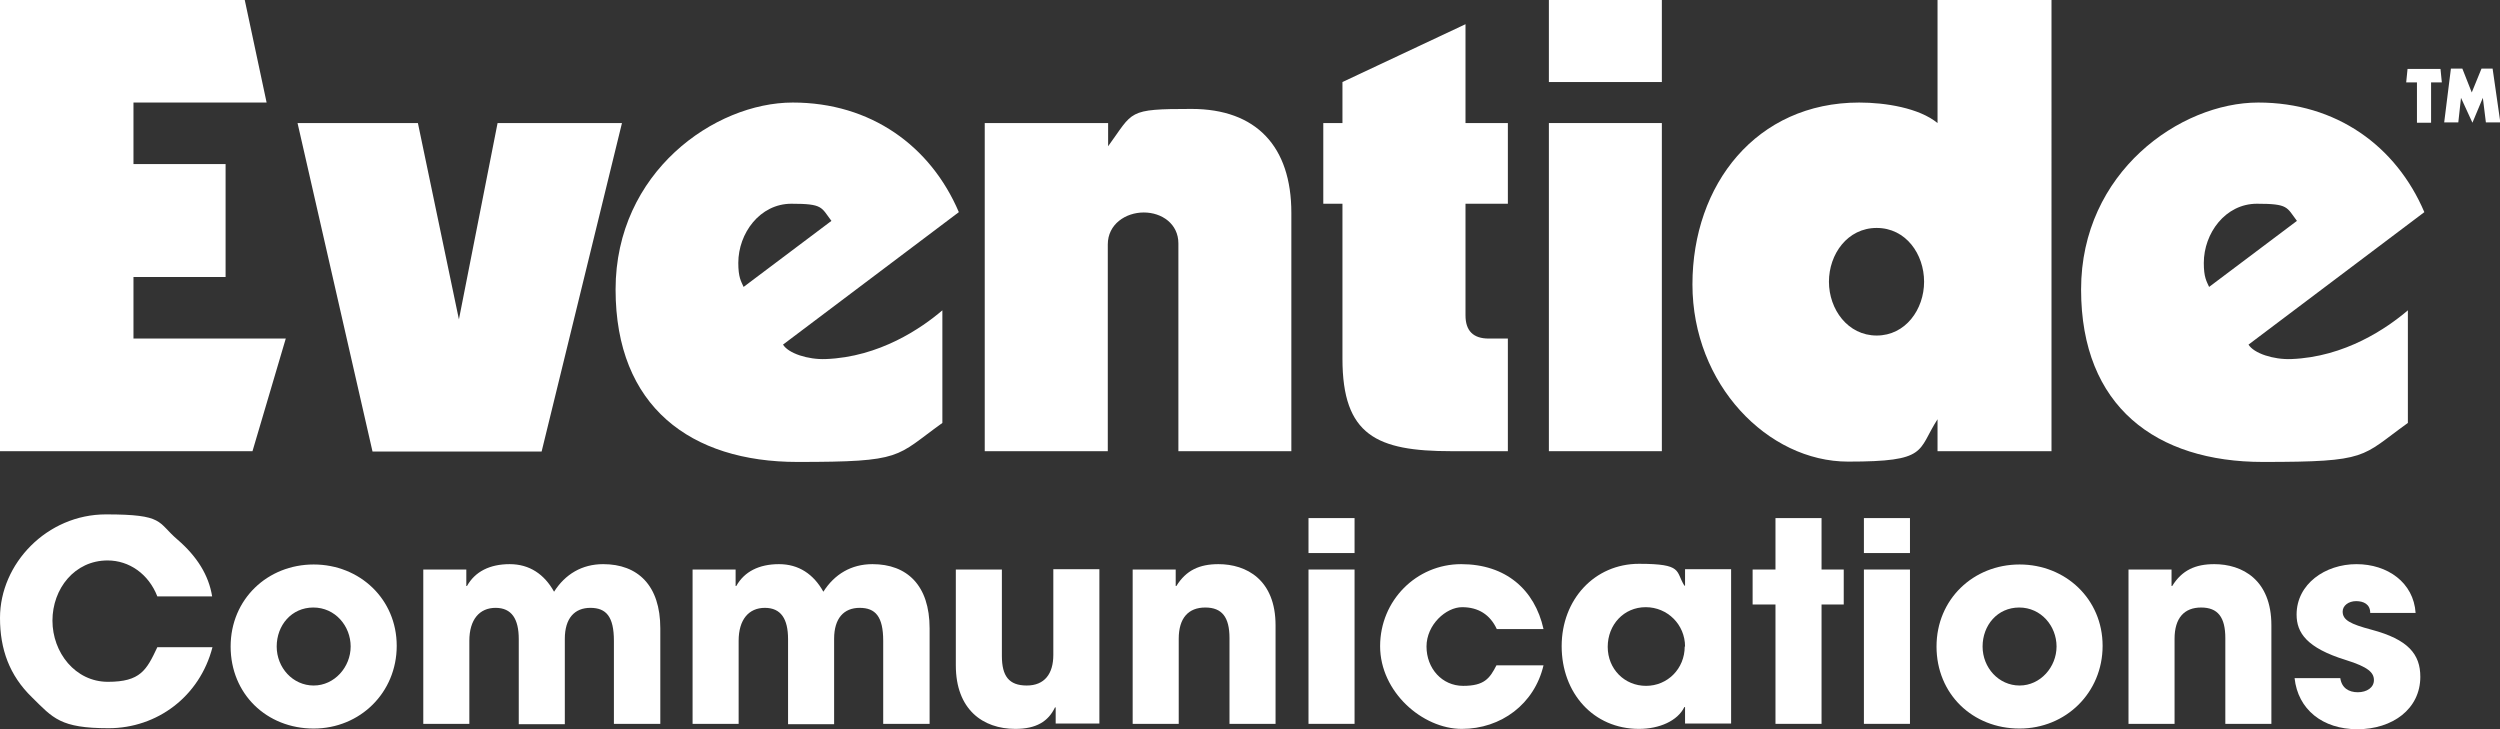 <?xml version="1.0" encoding="UTF-8"?>
<svg xmlns="http://www.w3.org/2000/svg" version="1.1" viewBox="0 0 743.6 216.9">
  <rect x="0" y="0" width="743.6" height="216.9" fill="#333333" stroke="none"/>
  <defs>
    <style>
      .cls-1 {
        fill: #fff;
      }
    </style>
  </defs>
  <!-- Generator: Adobe Illustrator 28.8.0, SVG Export Plug-In . SVG Version: 1.2.0 Build 19)  -->
  <g>
    <g id="Layer_1">
      <g>
        <g>
          <path class="cls-1" d="M46.8,177.4c-2.6-6.7-8.4-10.7-14.8-10.7-9.8,0-16.4,8.4-16.4,17.9s6.8,18.2,16.5,18.2,11.5-3.5,14.7-10.3h16.4c-3.8,14.7-16.5,24.1-30.9,24.1s-16.5-3-22.8-9.2C2.8,200.9,0,193.1,0,183.8c0-16.2,14-30.8,31.5-30.8s15.2,2.3,21.3,7.5c5.8,5,9.3,10.6,10.3,16.9h-16.4Z"/>
          <path class="cls-1" d="M93.3,216.7c-14,0-24.7-10.3-24.7-24.4s11-24.4,24.7-24.4,24.7,10.3,24.7,24.2-10.9,24.6-24.7,24.6ZM104.3,192.3c0-6.1-4.6-11.6-11.1-11.6s-10.9,5.3-10.9,11.6,4.8,11.6,11,11.6,11-5.5,11-11.6Z"/>
          <path class="cls-1" d="M182.6,215.3v-24.7c0-7.2-2.3-9.8-7-9.8s-7.6,3.1-7.6,9.2v25.4h-13.7v-25.3c0-6-2.1-9.3-6.9-9.3s-7.8,3.5-7.8,9.8v24.7h-13.7v-45.9h12.8v4.9h.2c2.4-4.3,6.8-6.5,12.7-6.5s10.3,3,13.2,8.2c3.3-5.2,8.3-8.2,14.6-8.2,10.3,0,17,6.3,17,19.1v28.4h-13.7Z"/>
          <path class="cls-1" d="M262.7,215.3v-24.7c0-7.2-2.3-9.8-7-9.8s-7.6,3.1-7.6,9.2v25.4h-13.7v-25.3c0-6-2.1-9.3-6.9-9.3s-7.8,3.5-7.8,9.8v24.7h-13.7v-45.9h12.8v4.9h.2c2.4-4.3,6.8-6.5,12.7-6.5s10.3,3,13.2,8.2c3.3-5.2,8.3-8.2,14.6-8.2,10.3,0,17,6.3,17,19.1v28.4h-13.7Z"/>
          <path class="cls-1" d="M314,215.3v-4.9h-.2c-2,4.2-5.6,6.4-11.8,6.4-9.7,0-17.7-5.8-17.7-18.9v-28.5h13.7v25.7c0,6,2.1,8.8,7.4,8.8s7.9-3.5,7.9-9.1v-25.5h13.7v45.9h-13Z"/>
          <path class="cls-1" d="M365.7,215.3v-25.5c0-6.2-2.2-9.1-7.2-9.1s-7.9,3.1-7.9,9.3v25.3h-13.7v-45.9h12.8v4.9h.2c2.9-4.7,6.9-6.5,12.5-6.5,8.3,0,17,4.6,17,18.2v29.3h-13.7Z"/>
          <path class="cls-1" d="M389.2,164.5v-10.4h13.7v10.4h-13.7ZM389.2,215.3v-45.9h13.7v45.9h-13.7Z"/>
          <path class="cls-1" d="M445.2,187.1c-2-4.3-5.5-6.5-10.3-6.5s-10.6,5.2-10.6,11.7,4.6,11.7,10.9,11.7,7.9-2.2,9.9-6.1h14c-2.7,11.5-12.6,18.9-24.3,18.9s-24.3-11-24.3-24.6,10.8-24.4,24.1-24.4,21.9,7.6,24.5,19.3h-13.9Z"/>
          <path class="cls-1" d="M501.2,215.3v-5h-.2c-2,4.1-7.4,6.5-13.5,6.5-13.6,0-23-10.7-23-24.6s9.8-24.5,23-24.5,10.8,2.2,13.5,6.5h.2v-4.9h13.7v45.9h-13.7ZM501.2,192.3c0-6.5-5.2-11.7-11.7-11.7s-11.3,5.2-11.3,11.8,5,11.6,11.4,11.6,11.5-5.1,11.5-11.7Z"/>
          <path class="cls-1" d="M528.1,215.3v-35.5h-6.8v-10.4h6.8v-15.3h13.7v15.3h6.6v10.4h-6.6v35.5h-13.7Z"/>
          <path class="cls-1" d="M554.4,164.5v-10.4h13.7v10.4h-13.7ZM554.4,215.3v-45.9h13.7v45.9h-13.7Z"/>
          <path class="cls-1" d="M600.7,216.7c-14,0-24.7-10.3-24.7-24.4s11-24.4,24.7-24.4,24.7,10.3,24.7,24.2-10.9,24.6-24.7,24.6ZM611.7,192.3c0-6.1-4.6-11.6-11.1-11.6s-10.9,5.3-10.9,11.6,4.8,11.6,11,11.6,11-5.5,11-11.6Z"/>
          <path class="cls-1" d="M661.9,215.3v-25.5c0-6.2-2.2-9.1-7.2-9.1s-7.9,3.1-7.9,9.3v25.3h-13.7v-45.9h12.8v4.9h.2c2.9-4.7,6.9-6.5,12.5-6.5,8.3,0,17,4.6,17,18.2v29.3h-13.7Z"/>
          <path class="cls-1" d="M705,182.3c0-2.6-2-3.5-4.2-3.5s-4,1.3-4,3.1c0,2.5,2.2,3.7,8.6,5.4,10.9,2.9,14.5,7.3,14.5,14,0,9.6-8.3,15.6-18.7,15.6s-17.7-5.9-18.7-15.2h13.6c.4,2.9,2.5,4.2,5.2,4.2s4.8-1.4,4.8-3.6-1.6-3.9-8.4-6c-11.6-3.6-14.6-8.1-14.6-13.5,0-9.1,8.5-15,17.8-15s17,5.5,17.6,14.5h-13.5Z"/>
        </g>
        <g>
          <path class="cls-1" d="M723.1,24.5v12h-4.2v-12h-3.2l.4-4h9.8l.4,4h-3.2Z"/>
          <path class="cls-1" d="M727,36.4l2-16h3.4l2.8,7.1,2.9-7.1h3.3l2.3,16h-4.3l-.9-7.3-3.1,7.4-3.4-7.4-.8,7.3h-4.3Z"/>
        </g>
        <g>
          <polygon class="cls-1" points="75.1 134.2 85 100.7 39.7 100.7 39.7 82.4 67.1 82.4 67.1 48.8 39.7 48.8 39.7 30.5 79.3 30.5 72.8 0 0 0 0 134.2 75.1 134.2 75.1 134.2 75.1 134.2"/>
          <polygon class="cls-1" points="110.8 134.3 161.1 134.3 185 36.6 148 36.6 136.5 95 124.3 36.6 88.5 36.6 110.8 134.3 110.8 134.3 110.8 134.3"/>
          <path class="cls-1" d="M221.2,85.4c-.8-1.8-1.6-2.9-1.6-7.2,0-8.8,6.4-17.6,15.8-17.6s8.8,1,11.9,5.1l-26.2,19.7h0ZM280.3,92.3c-6.2,5.3-18.7,13.9-34.7,14.5-5.3.2-11.1-1.7-12.7-4.3l52.3-39.4c-8.4-19.7-26.2-32.6-49.4-32.6s-52.7,20.7-52.7,55.6,22.4,51.3,54.1,51.3,29-1.5,43.1-11.6v-33.6h0Z"/>
          <path class="cls-1" d="M292.9,36.6v97.6h36.6v-61.5c0-6,5.3-9.5,10.7-9.5s10.3,3.4,10.3,9.2v61.8h33.6V63.3c0-19.7-10.4-30.9-29.7-30.9s-17.2.7-24.8,11.1v-6.9h-36.6Z"/>
          <path class="cls-1" d="M448.5,100.7h-5.7c-4.6,0-6.9-2.3-6.9-6.9v-33.2h12.6v-24h-12.6V7.2l-36.6,17.2v12.2h-5.7v24h5.7v46.1c0,22.8,10.2,27.5,32.4,27.5h16.8v-33.6h0Z"/>
          <path class="cls-1" d="M494.3,134.2V36.6h-33.6v97.6h33.6ZM494.3,24.4V0h-33.6v24.4h33.6Z"/>
          <path class="cls-1" d="M576.3,0v36.6c-5.5-4.5-15.5-6.1-23.3-6.1-30.6,0-49.6,24.4-49.6,54.1s22.4,52.7,46.3,52.7,20.5-3.1,26.6-12.6v9.5h33.9V0h-33.9ZM544,83.8c0-8.2,5.5-16,14.2-16s14.1,7.8,14.1,16-5.5,16-14.1,16-14.2-7.8-14.2-16h0Z"/>
          <path class="cls-1" d="M657.1,85.4c-.8-1.8-1.6-2.9-1.6-7.2,0-8.8,6.4-17.6,15.8-17.6s8.8,1,11.9,5.1l-26.2,19.7h0ZM716.2,92.3c-6.2,5.3-18.7,13.9-34.7,14.5-5.3.2-11.1-1.7-12.7-4.3l52.3-39.4c-8.4-19.7-26.2-32.6-49.4-32.6s-52.7,20.7-52.7,55.6,22.4,51.3,54.1,51.3,29-1.5,43.1-11.6v-33.6h0Z"/>
        </g>
      </g>
    </g>
  </g>
</svg>